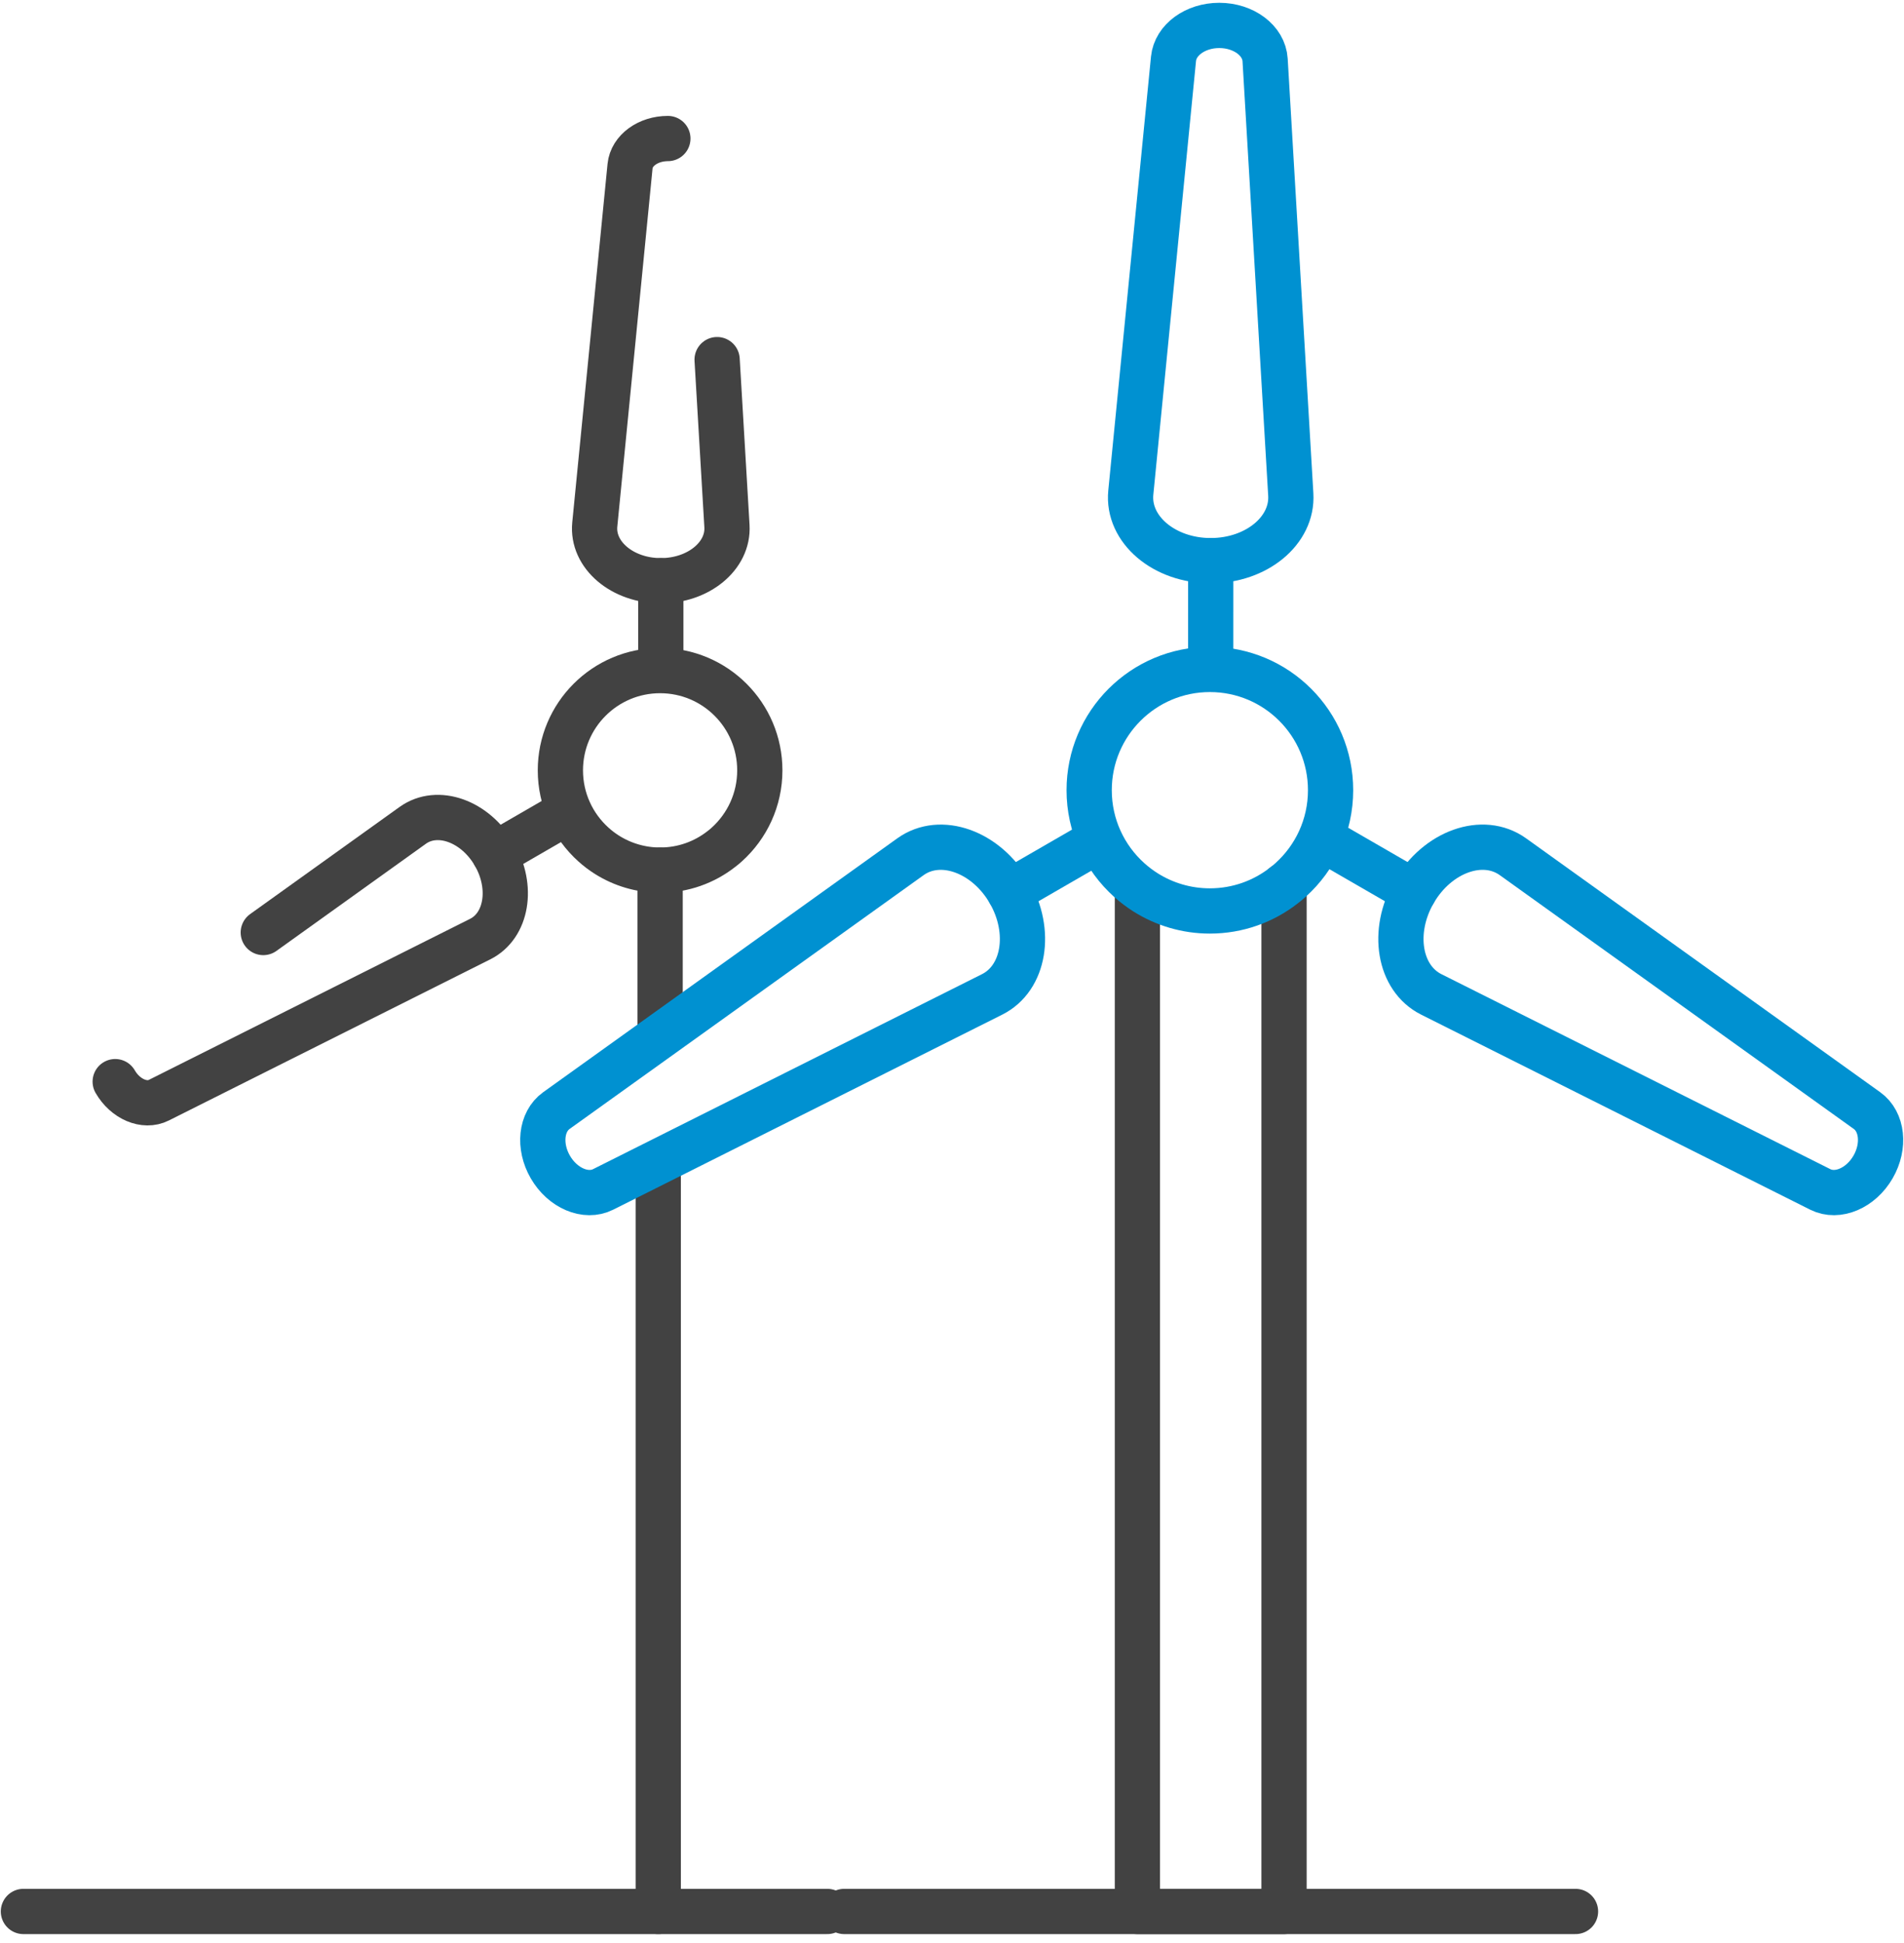 <svg width="101" height="103" viewBox="0 0 101 103" fill="none" xmlns="http://www.w3.org/2000/svg">
<path d="M34.918 61.914V101.348" stroke="#424242" stroke-width="2.4" stroke-miterlimit="10" stroke-linecap="round" stroke-linejoin="round"/>
<path d="M35.017 46.135V54.916" stroke="#424242" stroke-width="2.4" stroke-miterlimit="10" stroke-linecap="round" stroke-linejoin="round"/>
<path d="M68.113 46.947V101.348H60.335V47.081" stroke="#424242" stroke-width="2.4" stroke-miterlimit="10" stroke-linecap="round" stroke-linejoin="round"/>
<path d="M1.242 101.348H43.884" stroke="#424242" stroke-width="2.4" stroke-miterlimit="10" stroke-linecap="round" stroke-linejoin="round"/>
<path d="M44.784 101.348H83.575" stroke="#424242" stroke-width="2.4" stroke-miterlimit="10" stroke-linecap="round" stroke-linejoin="round"/>
<path d="M70.582 41.897C70.582 43.784 69.765 45.48 68.466 46.651C68.352 46.755 68.233 46.855 68.111 46.946C67.027 47.795 65.66 48.3 64.179 48.3C62.928 48.3 61.76 47.939 60.773 47.319C60.461 47.122 60.168 46.899 59.895 46.654C58.593 45.482 57.776 43.784 57.776 41.897C57.776 38.36 60.644 35.494 64.179 35.494C67.716 35.494 70.582 38.359 70.582 41.897Z" stroke="#0091D1" stroke-width="2.4" stroke-miterlimit="10" stroke-linecap="round" stroke-linejoin="round"/>
<path d="M64.224 29.727C61.746 29.727 59.793 28.064 59.985 26.117L62.25 3.118C62.349 2.119 63.406 1.348 64.677 1.348C65.977 1.348 67.048 2.153 67.109 3.177L68.471 26.221C68.584 28.13 66.65 29.727 64.224 29.727Z" stroke="#0091D1" stroke-width="2.4" stroke-miterlimit="10" stroke-linecap="round" stroke-linejoin="round"/>
<path d="M64.224 29.727L64.223 35.239" stroke="#0091D1" stroke-width="2.4" stroke-miterlimit="10" stroke-linecap="round" stroke-linejoin="round"/>
<path d="M75.009 47.291C76.248 45.145 78.665 44.285 80.255 45.425L99.04 58.887C99.856 59.471 99.995 60.772 99.36 61.873C98.71 62.999 97.477 63.524 96.56 63.065L75.922 52.723C74.212 51.865 73.796 49.392 75.009 47.291Z" stroke="#0091D1" stroke-width="2.4" stroke-miterlimit="10" stroke-linecap="round" stroke-linejoin="round"/>
<path d="M75.009 47.291L70.236 44.535" stroke="#0091D1" stroke-width="2.4" stroke-miterlimit="10" stroke-linecap="round" stroke-linejoin="round"/>
<path d="M53.543 47.292C52.304 45.146 49.887 44.286 48.297 45.425L29.511 58.887C28.696 59.472 28.556 60.773 29.192 61.874C29.842 63 31.075 63.525 31.992 63.065L52.63 52.723C54.34 51.866 54.756 49.393 53.543 47.292Z" stroke="#0091D1" stroke-width="2.4" stroke-miterlimit="10" stroke-linecap="round" stroke-linejoin="round"/>
<path d="M53.543 47.292L58.316 44.536" stroke="#0091D1" stroke-width="2.4" stroke-miterlimit="10" stroke-linecap="round" stroke-linejoin="round"/>
<path d="M40.305 40.845C40.305 42.404 39.63 43.805 38.557 44.774C38.463 44.859 38.364 44.942 38.264 45.017C37.368 45.719 36.239 46.135 35.016 46.135C33.982 46.135 33.017 45.837 32.202 45.325C31.943 45.162 31.701 44.978 31.476 44.775C30.401 43.807 29.726 42.404 29.726 40.845C29.726 37.923 32.095 35.555 35.015 35.555C37.938 35.555 40.305 37.923 40.305 40.845Z" stroke="#424242" stroke-width="2.4" stroke-miterlimit="10" stroke-linecap="round" stroke-linejoin="round"/>
<path d="M38.04 19.068L38.562 27.894C38.655 29.472 37.057 30.791 35.053 30.791C33.006 30.791 31.392 29.417 31.551 27.809L33.422 8.807C33.504 7.982 34.377 7.345 35.428 7.345" stroke="#424242" stroke-width="2.4" stroke-miterlimit="10" stroke-linecap="round" stroke-linejoin="round"/>
<path d="M35.053 30.791L35.053 35.345" stroke="#424242" stroke-width="2.4" stroke-miterlimit="10" stroke-linecap="round" stroke-linejoin="round"/>
<path d="M6.111 57.35C6.648 58.28 7.667 58.714 8.424 58.334L25.475 49.79C26.887 49.082 27.231 47.038 26.229 45.303C25.205 43.53 23.209 42.82 21.895 43.761L13.966 49.443" stroke="#424242" stroke-width="2.4" stroke-miterlimit="10" stroke-linecap="round" stroke-linejoin="round"/>
<path d="M26.229 45.303L30.171 43.025" stroke="#424242" stroke-width="2.4" stroke-miterlimit="10" stroke-linecap="round" stroke-linejoin="round"/>
</svg>
